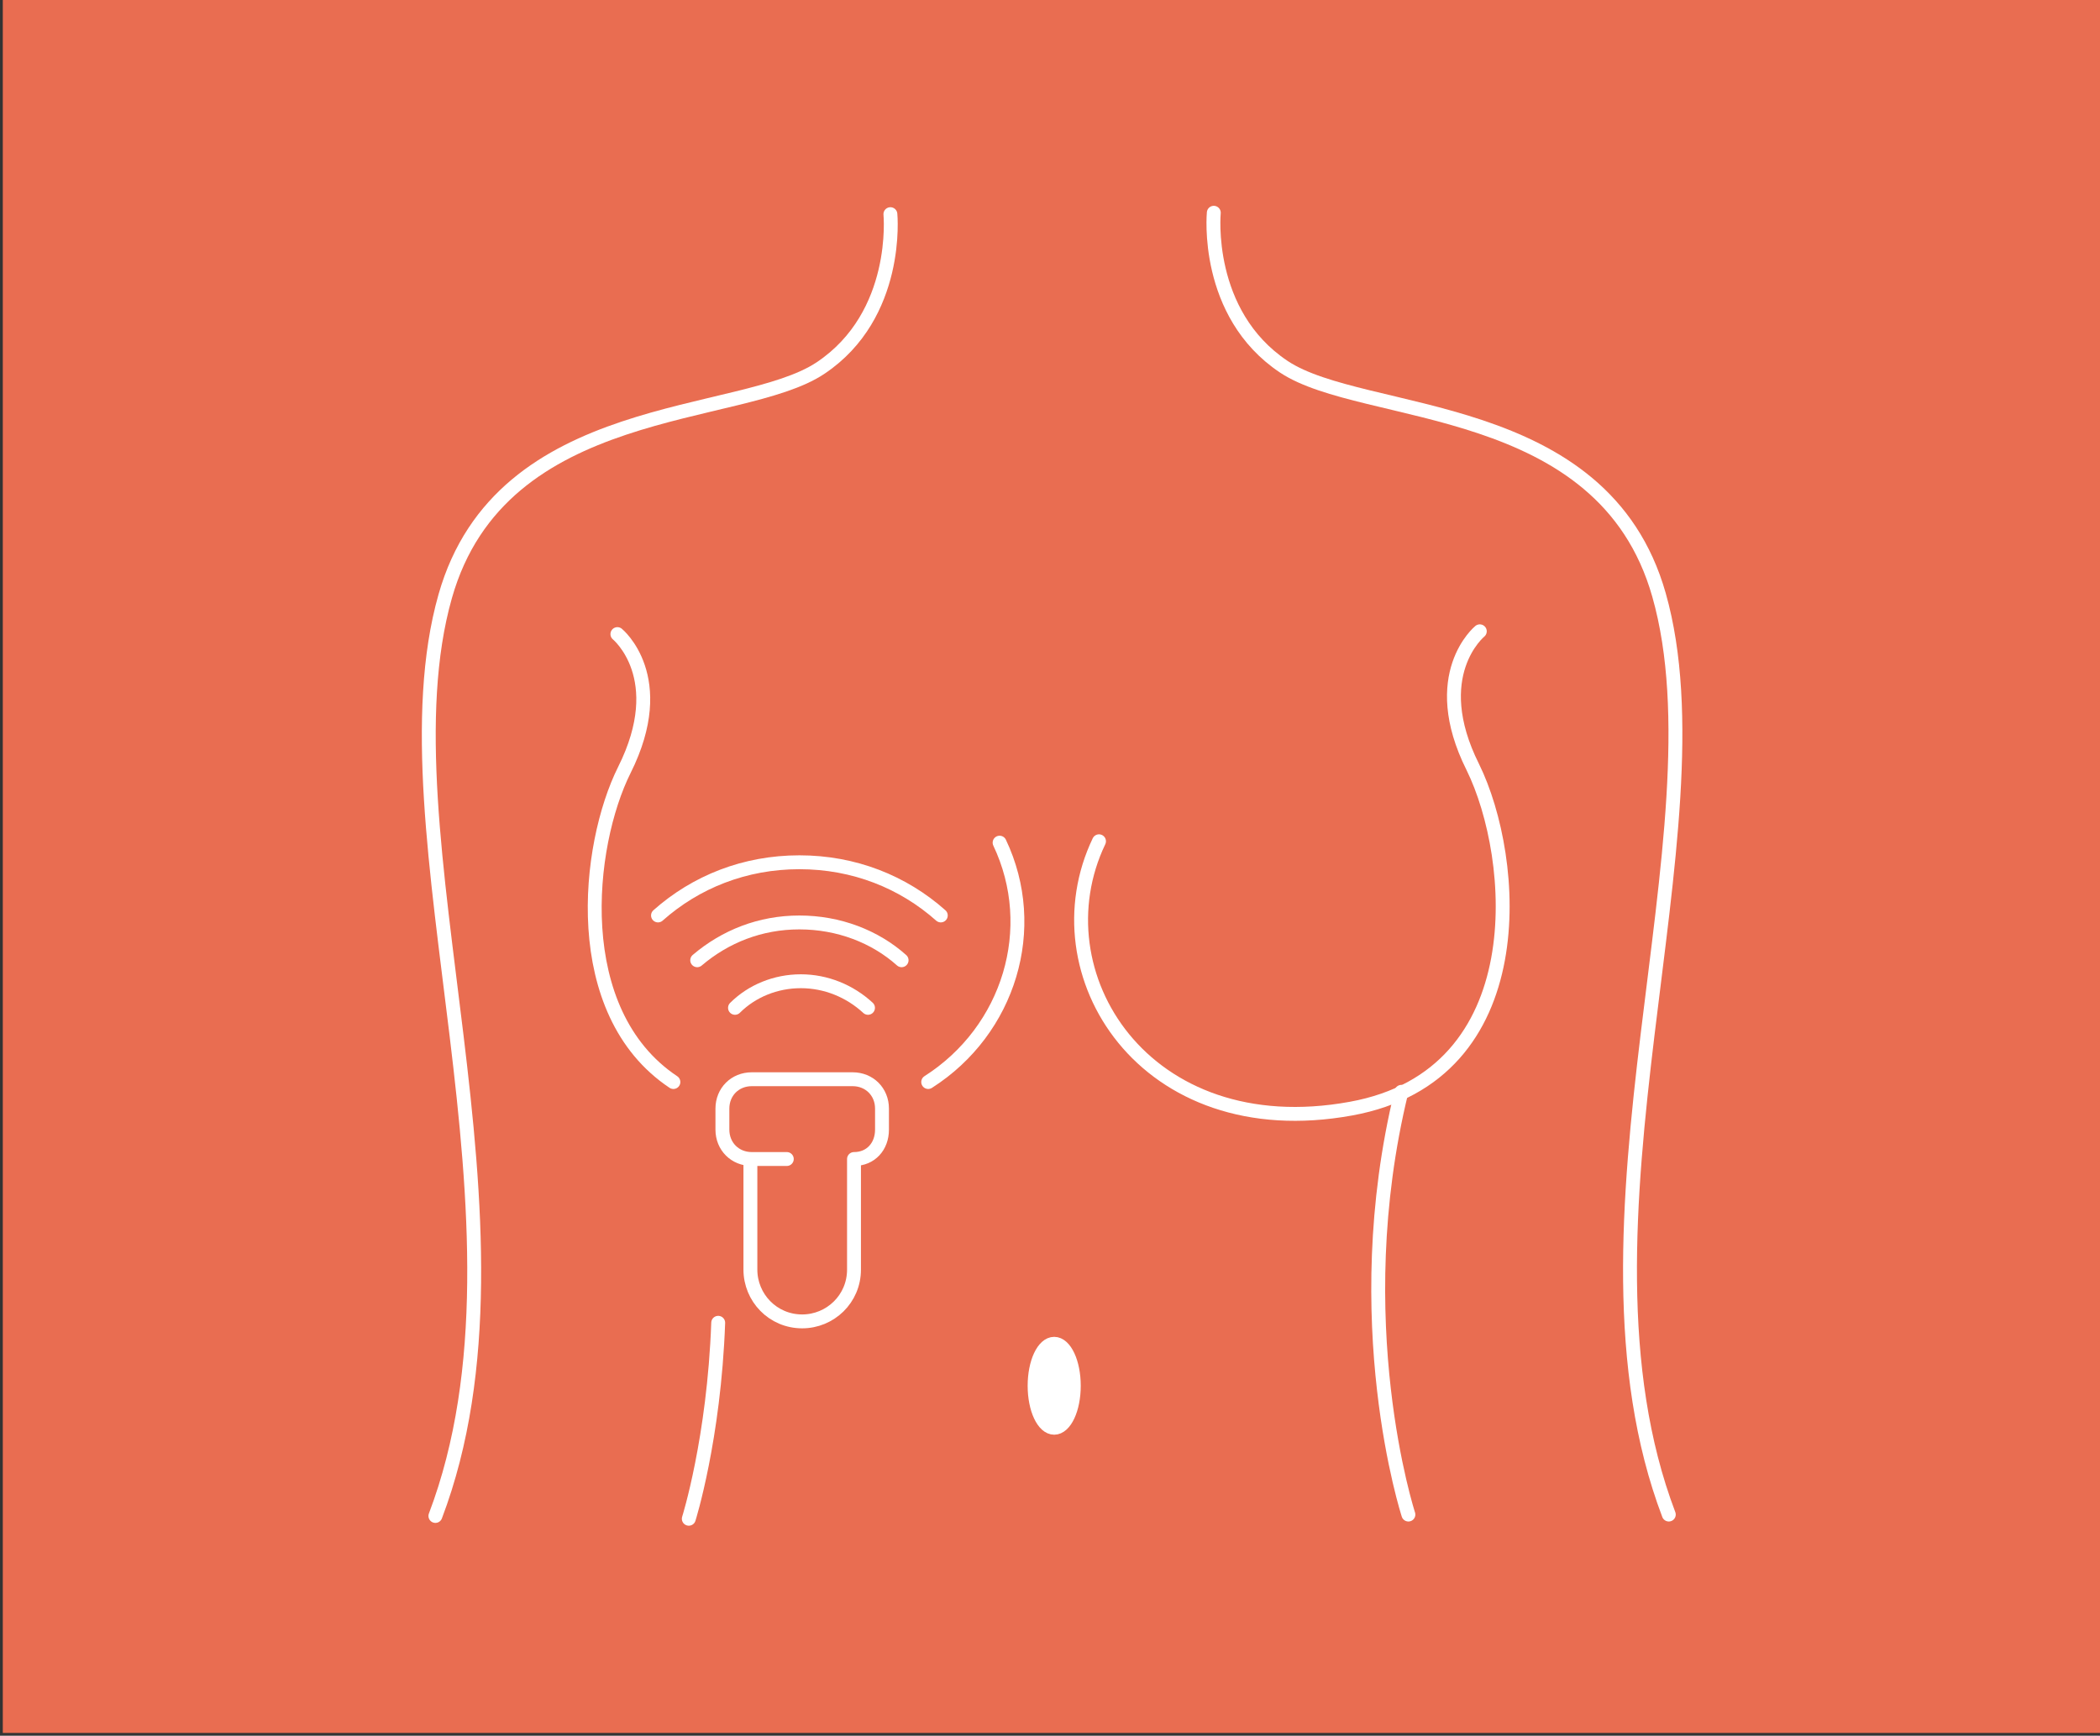 <?xml version="1.0" encoding="UTF-8"?>
<svg xmlns="http://www.w3.org/2000/svg" xmlns:xlink="http://www.w3.org/1999/xlink" version="1.1" id="breast-augmentation-with-breast-implants-img" x="0px" y="0px" viewBox="0 0 150 124" style="enable-background:new 0 0 150 124;" xml:space="preserve">
<rect x="0" y="0" width="150" height="124" fill="#333333" stroke="none"/>
<style type="text/css">
	.st0{fill:#E96D51;}
	.st1{fill:none;stroke:#FFFFFF;stroke-width:0.992;stroke-linecap:round;stroke-linejoin:round;stroke-miterlimit:10;}
	.st2{fill:#FFFFFF;stroke:#FFFFFF;stroke-width:0.992;stroke-miterlimit:10;}
</style>
<rect id="Rectangle_4724" x="0.2" y="-0.2" class="st0" width="150" height="124"></rect>
<g>
	<path class="st1" d="M63.6,15.3c0,0,0.7,7.2-5,11s-22.8,2.2-26.8,16.3c-4.8,16.9,7.2,44.9-0.7,65.7"></path>
	<path class="st1" d="M86.7,15.2c0,0-0.7,7.2,5,11c5.7,3.8,22.8,2.2,26.8,16.3c4.8,16.9-7.2,44.9,0.7,65.7"></path>
	<ellipse class="st2" cx="75.3" cy="99" rx="1.4" ry="3"></ellipse>
	<path class="st1" d="M100.6,108.2c0,0-4.5-13.8-0.5-30.2"></path>
	<path class="st1" d="M105.7,45.1c0,0-3.8,3.1-0.5,9.7c3.2,6.5,4.5,22-8.7,24.4c-14.8,2.7-22.5-9.7-18-19.1"></path>
	<path class="st1" d="M51.3,94.4"></path>
	<path class="st1" d="M49.2,108.5c0,0,1.8-5.7,2.1-14"></path>
	<path class="st1" d="M66.3,77.3c5.8-3.7,8-11,5.1-17.1"></path>
	<path class="st1" d="M66.3,77.3"></path>
	<path class="st1" d="M49,77.9"></path>
	<path class="st1" d="M48.1,77.3"></path>
	<path class="st1" d="M44.1,45.3c0,0,3.8,3.1,0.5,9.7c-2.7,5.4-4,17.3,3.5,22.3"></path>
	<path class="st1" d="M56.2,82.8h-2.5c-1.2,0-2.1-0.9-2.1-2.1v-1.5c0-1.2,0.9-2.1,2.1-2.1h7.2c1.2,0,2.1,0.9,2.1,2.1v1.5   c0,1.2-0.8,2.1-2,2.1v0v7.9c0,2.1-1.7,3.7-3.7,3.7h0c-2.1,0-3.7-1.7-3.7-3.7v-7.9"></path>
	<path class="st1" d="M52.5,72c1.2-1.2,2.9-1.9,4.7-1.9c1.8,0,3.5,0.7,4.8,1.9"></path>
	<path class="st1" d="M49.8,68.6c2-1.7,4.5-2.7,7.3-2.7c2.8,0,5.4,1,7.3,2.7"></path>
	<path class="st1" d="M47,65.4c2.7-2.4,6.2-3.8,10.1-3.8c3.9,0,7.4,1.4,10.1,3.8"></path>
</g>
</svg>
